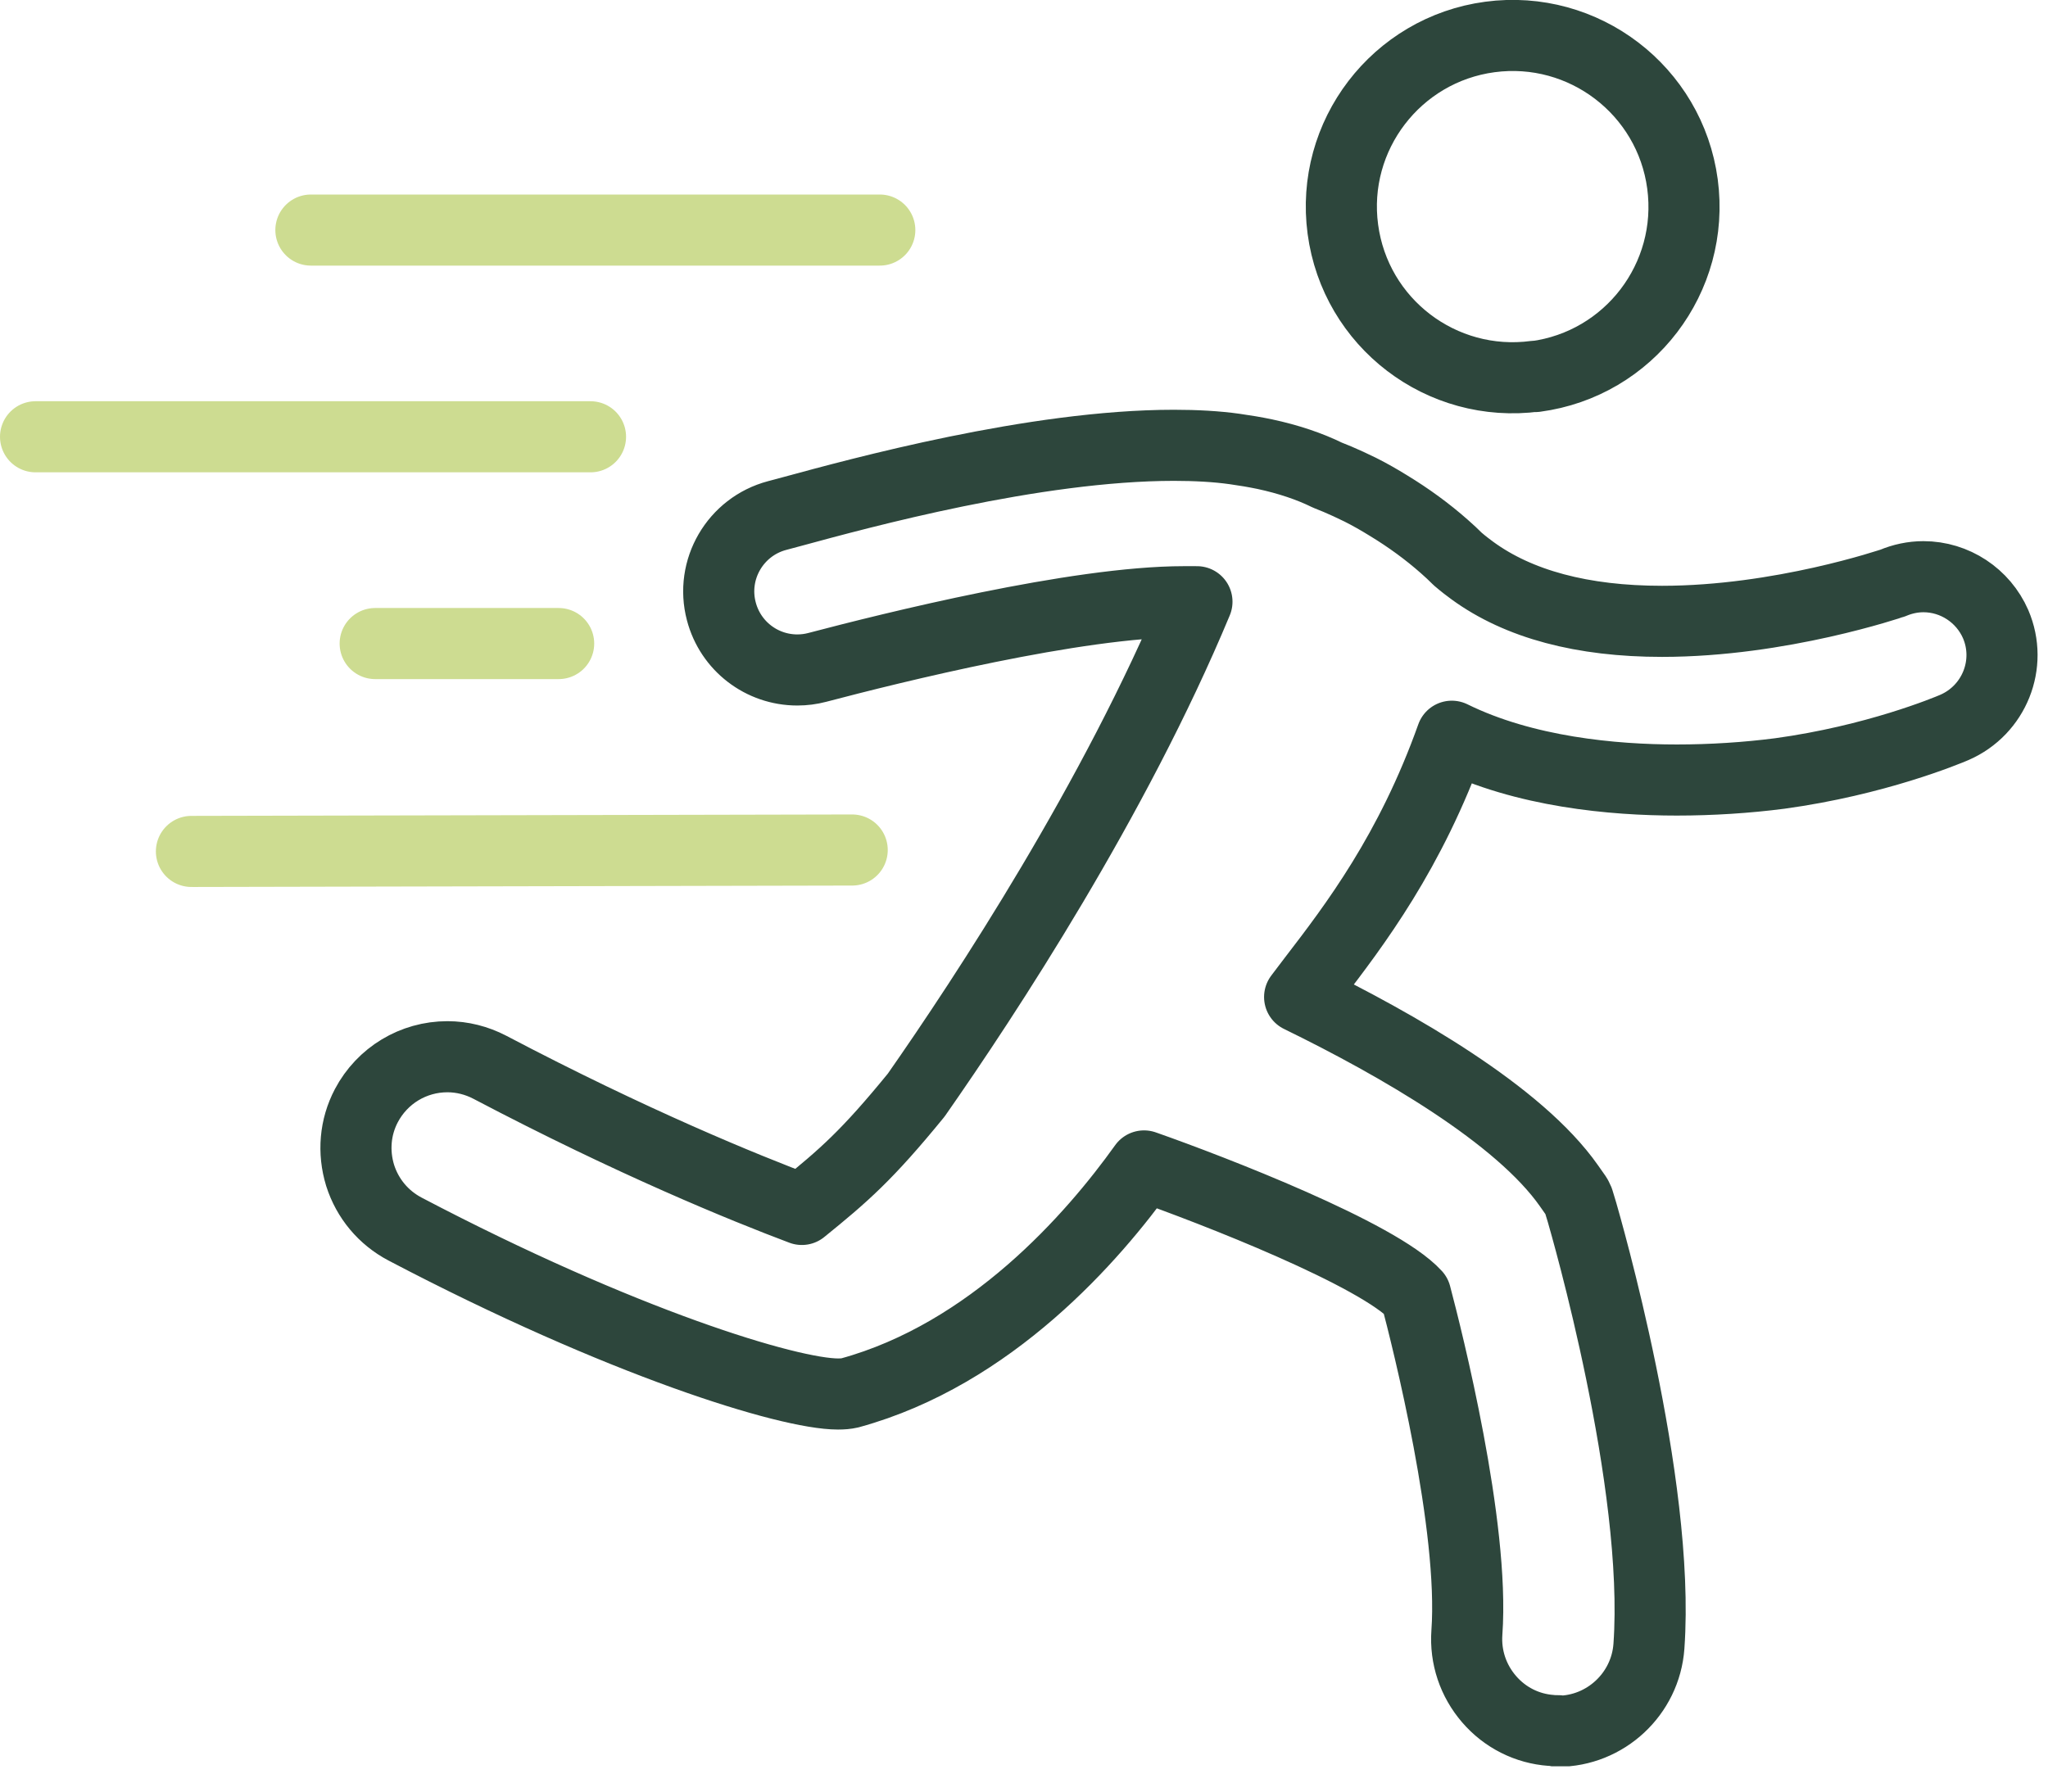<svg width="72" height="63" viewBox="0 0 72 63" fill="none" xmlns="http://www.w3.org/2000/svg">
<g clip-path="url(#clip0_213_1020)">
<path d="M53.98 13.24C57.28 12.8 59.59 9.77 59.15 6.47C58.71 3.18 55.68 0.86 52.38 1.3C49.09 1.74 46.77 4.77 47.21 8.06C47.65 11.36 50.68 13.67 53.98 13.23V13.24Z" stroke="#2D463C" stroke-width="2.5" stroke-linecap="round" stroke-linejoin="round"/>
<path d="M54.78 60.859C54.7 60.859 54.61 60.859 54.53 60.849C53.69 60.789 52.91 60.399 52.35 59.749C51.79 59.099 51.51 58.269 51.57 57.409C51.84 53.669 50.18 47.089 49.77 45.539C48.47 44.109 42.64 41.849 40.22 40.999C38.42 43.519 34.84 47.619 29.88 48.979C29.75 49.009 29.62 49.019 29.46 49.019C27.73 49.019 21.86 47.219 14.24 43.219C13.48 42.819 12.92 42.149 12.66 41.329C12.41 40.509 12.48 39.639 12.88 38.879C13.44 37.819 14.53 37.159 15.73 37.159C16.25 37.159 16.76 37.289 17.22 37.529C22.26 40.179 26.17 41.769 28.19 42.529C29.67 41.329 30.48 40.629 32.21 38.509C34.67 34.989 39.19 28.099 42.08 21.159C41.93 21.159 41.78 21.159 41.62 21.159C37.85 21.159 31.35 22.779 28.73 23.469C28.5 23.529 28.27 23.559 28.03 23.559C26.78 23.559 25.68 22.719 25.36 21.499C24.97 20.029 25.85 18.519 27.32 18.129L27.88 17.979C30.2 17.349 36.37 15.659 41.27 15.659C42.05 15.659 42.77 15.699 43.41 15.789C43.77 15.839 44.12 15.899 44.46 15.969C45.3 16.149 46.04 16.399 46.67 16.709C46.88 16.789 47.14 16.899 47.4 17.019L47.82 17.219C48.16 17.389 48.49 17.579 48.83 17.789C49.52 18.209 50.18 18.689 50.78 19.219C50.94 19.359 51.1 19.509 51.25 19.659C51.46 19.839 51.62 19.959 51.77 20.069C53.39 21.249 55.63 21.849 58.43 21.849C62.61 21.849 66.51 20.509 66.55 20.499C66.88 20.359 67.25 20.279 67.62 20.279C68.72 20.279 69.72 20.939 70.16 21.949C70.76 23.349 70.11 24.969 68.71 25.579C68.43 25.699 65.93 26.739 62.57 27.199C61.41 27.349 60.17 27.429 58.95 27.429C56.72 27.429 53.6 27.149 51.04 25.889C49.59 29.959 47.62 32.539 46.16 34.439C46 34.649 45.84 34.859 45.69 35.059C49.15 36.749 53.41 39.199 55.16 41.699L55.42 42.069C55.42 42.069 55.47 42.159 55.49 42.209L55.62 42.639C55.73 43.029 58.38 52.139 57.97 57.889C57.85 59.569 56.44 60.879 54.76 60.879L54.78 60.859Z" stroke="#2D463C" stroke-width="2.5" stroke-linecap="round" stroke-linejoin="round"/>
<path d="M29.96 29.89L6.73 29.94" stroke="#CDDC91" stroke-width="2.5" stroke-linecap="round"/>
<path d="M20.76 15.359H1.25" stroke="#CDDC91" stroke-width="2.5" stroke-linecap="round"/>
<path d="M30.93 8.09H10.93" stroke="#CDDC91" stroke-width="2.5" stroke-linecap="round"/>
<path d="M19.64 22.63H13.19" stroke="#CDDC91" stroke-width="2.5" stroke-linecap="round"/>
</g>
<defs>
<clipPath id="clip0_213_1020">
<rect width="71.65" height="62.11" fill="white"/>
</clipPath>
</defs>
</svg>
